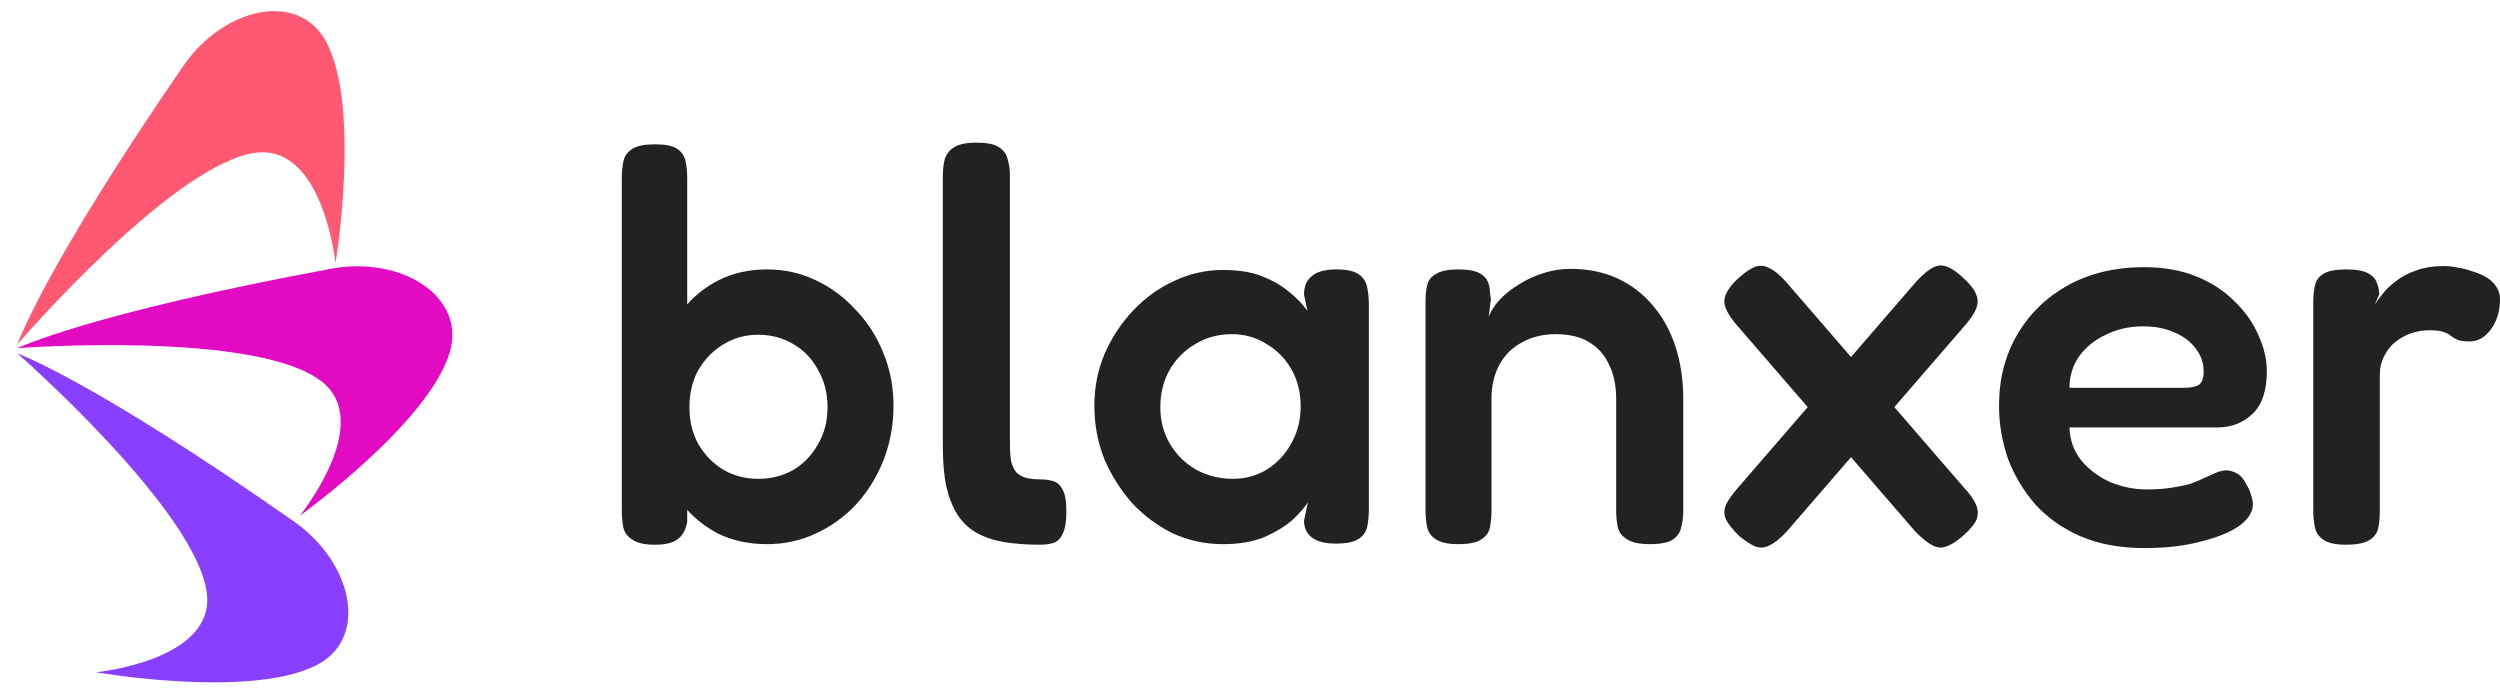<svg width="10341" height="2856" viewBox="0 0 10341 2856" fill="none" xmlns="http://www.w3.org/2000/svg">
<path d="M1387.93 1088.33C1387.93 1088.33 1493.59 447.901 1350.5 175.334C1277.8 36.686 1122.99 15.303 976.543 83.604C895.758 121.295 817.742 186.218 757.5 273.808C179.996 1113.45 71.896 1424.3 71.896 1424.3C71.896 1424.3 718.072 672.907 1059.44 631.61C1336.63 597.876 1388.13 1088.55 1388.13 1088.55L1387.93 1088.33Z" fill="#FF5872"/>
<path d="M1239.94 2133.26C1239.94 2133.26 1767.55 1755.19 1859.15 1461.29C1905.8 1311.85 1811.47 1187.25 1659.62 1131.97C1575.85 1101.49 1474.78 1092.22 1370.25 1111.54C368.148 1296.77 71.885 1440.1 71.885 1440.1C71.885 1440.1 1060.13 1365.83 1330.69 1578.05C1550.52 1750.23 1239.93 2133.56 1239.93 2133.56L1239.94 2133.26Z" fill="#E20BC3"/>
<path d="M396.298 2780.66C396.298 2780.66 1035.78 2891.92 1309.59 2751.23C1448.87 2679.74 1471.61 2525.13 1404.59 2378.09C1367.61 2296.98 1303.37 2218.4 1216.31 2157.39C381.755 1572.56 71.859 1461.74 71.859 1461.74C71.859 1461.74 817.571 2114.47 855.878 2456.19C887.184 2733.66 396.077 2780.86 396.077 2780.86L396.298 2780.66Z" fill="#883FFF"/>
<path d="M3173.26 2250.83C3097.72 2250.83 3029.89 2236.2 2969.76 2206.94C2911.18 2176.14 2861.07 2134.56 2819.44 2082.21C2779.36 2029.85 2748.53 1969.79 2726.94 1902.03C2706.9 1832.74 2696.88 1758.82 2696.88 1680.28C2698.42 1601.74 2709.98 1528.6 2731.57 1460.84C2753.15 1391.54 2783.98 1331.48 2824.07 1280.67C2865.69 1228.31 2915.8 1187.5 2974.38 1158.24C3032.97 1128.98 3099.26 1114.35 3173.26 1114.35C3244.18 1114.35 3310.48 1128.98 3372.14 1158.24C3435.35 1187.5 3490.86 1228.31 3538.65 1280.67C3587.98 1331.48 3626.53 1391.54 3654.28 1460.84C3682.03 1528.6 3695.9 1600.97 3695.9 1677.97C3695.9 1758.05 3682.03 1833.51 3654.28 1904.34C3626.53 1973.64 3588.75 2034.47 3540.96 2086.83C3493.17 2137.64 3437.67 2177.68 3374.46 2206.94C3311.25 2236.2 3244.18 2250.83 3173.26 2250.83ZM3136.26 1980.57C3190.22 1980.57 3238.79 1968.25 3281.96 1943.61C3325.12 1917.43 3359.04 1882.01 3383.71 1837.36C3409.92 1792.7 3423.02 1741.88 3423.02 1684.9C3423.02 1626.38 3409.92 1574.79 3383.71 1530.14C3359.04 1483.94 3325.12 1448.52 3281.96 1423.88C3238.79 1397.7 3190.22 1384.61 3136.26 1384.61C3083.85 1384.61 3036.05 1397.7 2992.89 1423.88C2949.72 1450.06 2915.03 1485.48 2888.82 1530.14C2864.15 1574.79 2851.82 1626.38 2851.82 1684.9C2851.82 1741.88 2864.15 1792.7 2888.82 1837.36C2915.03 1882.01 2949.72 1917.43 2992.89 1943.61C3036.05 1968.25 3083.85 1980.57 3136.26 1980.57ZM2708.44 2253.14C2666.81 2253.14 2635.98 2246.21 2615.94 2232.35C2595.9 2220.03 2583.56 2203.86 2578.94 2183.84C2574.31 2162.28 2572 2138.41 2572 2112.24V735.525C2572 709.346 2574.31 686.247 2578.94 666.227C2583.56 644.668 2595.9 627.729 2615.94 615.409C2635.98 603.09 2666.81 596.93 2708.44 596.93C2751.61 596.93 2782.44 603.09 2800.94 615.409C2819.44 627.729 2831.01 644.668 2835.63 666.227C2840.26 687.786 2842.57 710.886 2842.57 735.525V2158.43C2836.4 2192.31 2823.3 2216.18 2803.26 2230.04C2784.76 2245.44 2753.15 2253.14 2708.44 2253.14Z" fill="#222222"/>
<path d="M4302.35 2253.14C4245.31 2253.14 4194.43 2249.29 4149.72 2241.59C4106.56 2233.89 4068.78 2220.8 4036.41 2202.32C4005.57 2183.84 3980.14 2159.2 3960.09 2128.4C3940.05 2096.07 3924.64 2056.8 3913.84 2010.6C3904.59 1964.4 3899.97 1908.96 3899.97 1844.29V730.905C3899.97 704.726 3902.28 681.627 3906.91 661.607C3913.07 640.048 3925.41 623.109 3943.91 610.789C3963.95 596.93 3995.55 590 4038.72 590C4081.89 590 4112.72 596.16 4131.22 608.479C4151.27 620.799 4163.6 637.738 4168.22 659.298C4174.39 679.317 4177.47 702.416 4177.47 728.595V1832.74C4177.47 1861.99 4179.02 1886.63 4182.1 1906.65C4186.72 1925.13 4193.66 1940.53 4202.91 1952.85C4213.7 1963.63 4226.81 1971.33 4242.23 1975.95C4259.19 1980.57 4279.23 1982.88 4302.35 1982.88C4322.39 1982.88 4340.12 1985.19 4355.54 1989.81C4372.5 1994.43 4385.6 2005.98 4394.86 2024.46C4405.65 2042.94 4411.04 2072.97 4411.04 2114.55C4411.04 2157.66 4405.65 2189.23 4394.86 2209.25C4385.6 2229.27 4372.5 2241.59 4355.54 2246.21C4338.58 2250.83 4320.85 2253.14 4302.35 2253.14Z" fill="#222222"/>
<path d="M5525.73 2248.52C5481.02 2248.52 5447.88 2240.05 5426.29 2223.11C5404.71 2206.17 5393.92 2183.07 5393.92 2153.81L5410.1 2077.59C5397.77 2097.61 5376.96 2121.48 5347.66 2149.19C5318.37 2175.37 5279.83 2199.24 5232.04 2220.8C5184.24 2240.82 5126.43 2250.83 5058.6 2250.83C4986.13 2250.83 4917.53 2236.2 4852.78 2206.94C4789.57 2176.14 4733.3 2134.56 4683.96 2082.21C4636.17 2028.31 4597.63 1967.48 4568.33 1899.72C4540.58 1830.43 4526.71 1756.51 4526.71 1677.97C4526.71 1602.51 4540.58 1531.68 4568.33 1465.46C4597.63 1397.7 4636.94 1337.64 4686.27 1285.29C4735.61 1232.93 4791.88 1192.12 4855.09 1162.86C4919.84 1132.06 4987.68 1116.66 5058.6 1116.66C5121.8 1116.66 5174.99 1125.13 5218.16 1142.07C5262.87 1159.01 5300.64 1180.57 5331.48 1206.75C5362.31 1231.39 5387.75 1257.57 5407.79 1285.29L5393.92 1218.3C5393.92 1184.42 5404.71 1159.01 5426.29 1142.07C5447.88 1123.59 5481.79 1114.35 5528.04 1114.35C5571.21 1114.35 5602.05 1121.28 5620.55 1135.14C5639.05 1147.46 5650.61 1165.17 5655.23 1188.27C5659.86 1209.83 5662.17 1234.47 5662.17 1262.19V2107.62C5662.17 2133.79 5659.86 2157.66 5655.23 2179.22C5650.61 2200.78 5638.28 2217.72 5618.23 2230.04C5599.73 2242.36 5568.9 2248.52 5525.73 2248.52ZM5100.22 1980.57C5152.64 1980.57 5199.66 1967.48 5241.29 1941.3C5282.91 1915.12 5316.06 1879.7 5340.73 1835.05C5366.94 1788.85 5380.04 1738.03 5380.04 1682.59C5380.04 1622.53 5366.94 1570.17 5340.73 1525.52C5314.52 1480.86 5279.83 1446.21 5236.66 1421.57C5195.04 1395.39 5148.01 1382.3 5095.6 1382.3C5038.55 1382.3 4987.68 1396.16 4942.97 1423.88C4898.26 1450.06 4862.8 1486.25 4836.59 1532.45C4811.92 1577.1 4799.59 1627.92 4799.59 1684.9C4799.59 1740.34 4812.69 1790.39 4838.9 1835.05C4865.11 1879.7 4900.57 1915.12 4945.28 1941.3C4991.53 1967.48 5043.18 1980.57 5100.22 1980.57Z" fill="#222222"/>
<path d="M6030.65 2250.83C5989.02 2250.83 5958.19 2243.9 5938.14 2230.04C5919.64 2217.72 5908.08 2201.55 5903.46 2181.53C5898.83 2159.97 5896.52 2136.1 5896.52 2109.93V1246.02C5896.52 1221.38 5898.83 1199.05 5903.46 1179.03C5908.08 1159.01 5920.41 1143.61 5940.46 1132.83C5960.5 1120.51 5991.33 1114.35 6032.96 1114.35C6069.96 1114.35 6097.71 1118.97 6116.21 1128.21C6134.71 1137.45 6147.04 1149 6153.21 1162.86C6159.38 1176.72 6162.46 1190.58 6162.46 1204.44C6164 1218.3 6165.55 1229.08 6167.09 1236.78L6157.84 1310.69C6167.09 1286.06 6182.5 1262.19 6204.09 1239.09C6225.67 1215.99 6251.88 1195.2 6282.71 1176.72C6313.55 1156.7 6346.7 1141.3 6382.15 1130.52C6419.16 1118.2 6456.93 1112.04 6495.47 1112.04C6567.93 1112.04 6632.68 1125.13 6689.72 1151.31C6746.77 1177.49 6795.33 1214.45 6835.42 1262.19C6877.04 1309.92 6908.65 1366.9 6930.23 1433.12C6951.81 1497.8 6962.61 1570.94 6962.61 1652.56V2112.24C6962.61 2138.41 6959.52 2162.28 6953.36 2183.84C6948.73 2203.86 6937.17 2220.03 6918.67 2232.35C6900.17 2244.67 6868.56 2250.83 6823.85 2250.83C6780.69 2250.83 6749.08 2243.9 6729.04 2230.04C6709 2217.72 6696.66 2201.55 6692.04 2181.53C6687.41 2159.97 6685.1 2136.1 6685.1 2109.93V1650.25C6685.1 1594.81 6675.08 1547.08 6655.04 1507.04C6636.54 1467 6608.79 1436.2 6571.78 1414.64C6536.33 1393.08 6490.84 1382.3 6435.34 1382.3C6381.38 1382.3 6334.36 1393.85 6294.28 1416.95C6254.19 1438.51 6223.36 1469.31 6201.78 1509.35C6180.19 1549.39 6169.4 1596.35 6169.4 1650.25V2112.24C6169.4 2138.41 6167.09 2162.28 6162.46 2183.84C6157.84 2203.86 6145.5 2220.03 6125.46 2232.35C6106.96 2244.67 6075.36 2250.83 6030.65 2250.83Z" fill="#222222"/>
<path d="M8117.89 1146.69C8147.18 1172.87 8165.68 1195.97 8173.39 1215.99C8182.64 1236.01 8182.64 1256.8 8173.39 1278.36C8165.68 1298.37 8148.73 1323.01 8122.52 1352.27L7389.44 2200.01C7363.23 2227.73 7340.1 2246.21 7320.06 2255.45C7300.02 2266.23 7279.97 2267.77 7259.93 2260.07C7241.43 2252.37 7219.08 2237.74 7192.87 2216.18C7166.66 2190 7148.93 2167.67 7139.68 2149.19C7130.43 2129.17 7130.43 2108.39 7139.68 2086.83C7150.47 2065.27 7168.2 2040.63 7192.87 2012.91L7925.95 1165.17C7964.49 1123.59 7996.1 1101.26 8020.76 1098.18C8046.97 1095.1 8079.35 1111.27 8117.89 1146.69ZM7195.18 1146.69C7221.39 1123.59 7243.74 1108.96 7262.25 1102.8C7282.29 1096.64 7301.56 1098.95 7320.06 1109.73C7340.1 1118.97 7362.46 1137.45 7387.12 1165.17L8120.2 2012.91C8146.41 2040.63 8164.14 2065.27 8173.39 2086.83C8182.64 2108.39 8183.41 2129.17 8175.71 2149.19C8168 2167.67 8149.5 2190 8120.2 2216.18C8093.99 2239.28 8070.87 2253.91 8050.83 2260.07C8032.33 2267.77 8013.06 2266.23 7993.01 2255.45C7974.51 2246.21 7951.39 2227.73 7923.64 2200.01L7190.56 1352.27C7165.89 1324.55 7148.93 1299.91 7139.68 1278.36C7130.43 1256.8 7130.43 1236.01 7139.68 1215.99C7148.93 1194.43 7167.43 1171.33 7195.18 1146.69Z" fill="#222222"/>
<path d="M8870.07 2267C8769.86 2267 8681.98 2250.83 8606.44 2218.49C8532.44 2186.15 8470 2142.26 8419.12 2086.83C8369.79 2029.85 8332.01 1966.71 8305.8 1897.41C8281.14 1826.58 8268.8 1753.43 8268.8 1677.97C8268.8 1567.1 8294.24 1468.54 8345.12 1382.3C8395.99 1296.06 8466.14 1228.31 8555.56 1179.03C8646.52 1129.75 8750.59 1105.11 8867.76 1105.11C8951.01 1105.11 9024.24 1118.2 9087.45 1144.38C9150.66 1170.56 9203.08 1205.21 9244.7 1248.33C9287.87 1289.9 9320.25 1336.1 9341.83 1386.92C9364.96 1437.74 9376.52 1487.02 9376.52 1534.76C9376.52 1616.37 9356.48 1675.66 9316.39 1712.62C9277.85 1749.58 9229.29 1768.06 9170.7 1768.06H8560.19C8561.73 1820.42 8577.92 1865.84 8608.75 1904.34C8641.13 1942.84 8681.21 1972.87 8729 1994.43C8778.34 2014.45 8828.44 2024.46 8879.32 2024.46C8917.86 2024.46 8951.78 2022.15 8981.07 2017.53C9011.91 2012.91 9038.11 2007.52 9059.7 2001.36C9081.28 1993.66 9099.78 1985.96 9115.2 1978.26C9132.16 1970.56 9147.58 1963.63 9161.45 1957.47C9175.33 1951.31 9188.43 1947.46 9200.76 1945.92C9217.72 1944.38 9234.68 1948.23 9251.64 1957.47C9268.6 1966.71 9282.47 1982.88 9293.27 2005.98C9302.52 2021.38 9308.68 2036.01 9311.77 2049.87C9316.39 2062.19 9318.7 2074.51 9318.7 2086.83C9318.7 2117.63 9300.2 2146.88 9263.2 2174.6C9226.2 2200.78 9173.78 2222.34 9105.95 2239.28C9039.66 2257.76 8961.03 2267 8870.07 2267ZM8560.19 1604.05H9034.26C9060.47 1604.05 9080.51 1600.2 9094.39 1592.5C9108.26 1583.26 9115.2 1564.79 9115.2 1537.07C9115.2 1501.65 9104.41 1470.08 9082.82 1442.36C9061.24 1413.1 9031.95 1390.77 8994.95 1375.37C8957.95 1358.43 8914.78 1349.96 8865.44 1349.96C8808.4 1349.96 8756.75 1361.51 8710.5 1384.61C8664.25 1406.17 8627.25 1436.2 8599.5 1474.7C8573.29 1513.2 8560.19 1556.32 8560.19 1604.05Z" fill="#222222"/>
<path d="M9702.73 2253.14C9661.11 2253.14 9630.27 2246.21 9610.23 2232.35C9591.73 2220.03 9580.17 2203.09 9575.54 2181.53C9570.92 2159.97 9568.61 2136.1 9568.61 2109.93V1252.95C9568.61 1225.23 9570.92 1201.36 9575.54 1181.34C9580.17 1159.78 9591.73 1143.61 9610.23 1132.83C9630.27 1120.51 9661.88 1114.35 9705.05 1114.35C9746.67 1114.35 9776.74 1119.74 9795.24 1130.52C9815.28 1141.3 9827.61 1155.16 9832.24 1172.1C9838.4 1187.5 9841.49 1202.9 9841.49 1218.3L9822.99 1259.88C9830.7 1247.56 9841.49 1232.93 9855.36 1215.99C9869.24 1197.51 9887.74 1179.8 9910.86 1162.86C9933.99 1144.38 9961.74 1129.75 9994.12 1118.97C10026.5 1106.65 10065 1100.49 10109.7 1100.49C10128.2 1100.49 10147.5 1102.8 10167.6 1107.42C10189.1 1110.5 10210 1115.89 10230 1123.59C10251.6 1129.75 10270.9 1138.22 10287.8 1149C10304.8 1159.78 10317.9 1172.87 10327.1 1188.27C10336.4 1202.13 10341 1218.3 10341 1236.78C10341 1286.06 10328.7 1327.63 10304 1361.51C10279.3 1395.39 10250 1412.33 10216.1 1412.33C10193 1412.33 10176 1410.02 10165.2 1405.4C10154.5 1400.78 10145.2 1395.39 10137.5 1389.23C10131.3 1383.07 10121.3 1377.68 10107.4 1373.06C10095.1 1368.44 10075.1 1366.13 10047.3 1366.13C10024.2 1366.13 10000.3 1369.98 9975.62 1377.68C9952.49 1385.38 9930.91 1396.93 9910.86 1412.33C9890.82 1427.73 9874.63 1447.75 9862.3 1472.39C9849.97 1495.49 9843.8 1522.44 9843.8 1553.24V2114.55C9843.8 2140.72 9841.49 2164.59 9836.86 2186.15C9832.24 2206.17 9819.9 2222.34 9799.86 2234.66C9779.82 2246.98 9747.44 2253.14 9702.73 2253.14Z" fill="#222222"/>
</svg>
